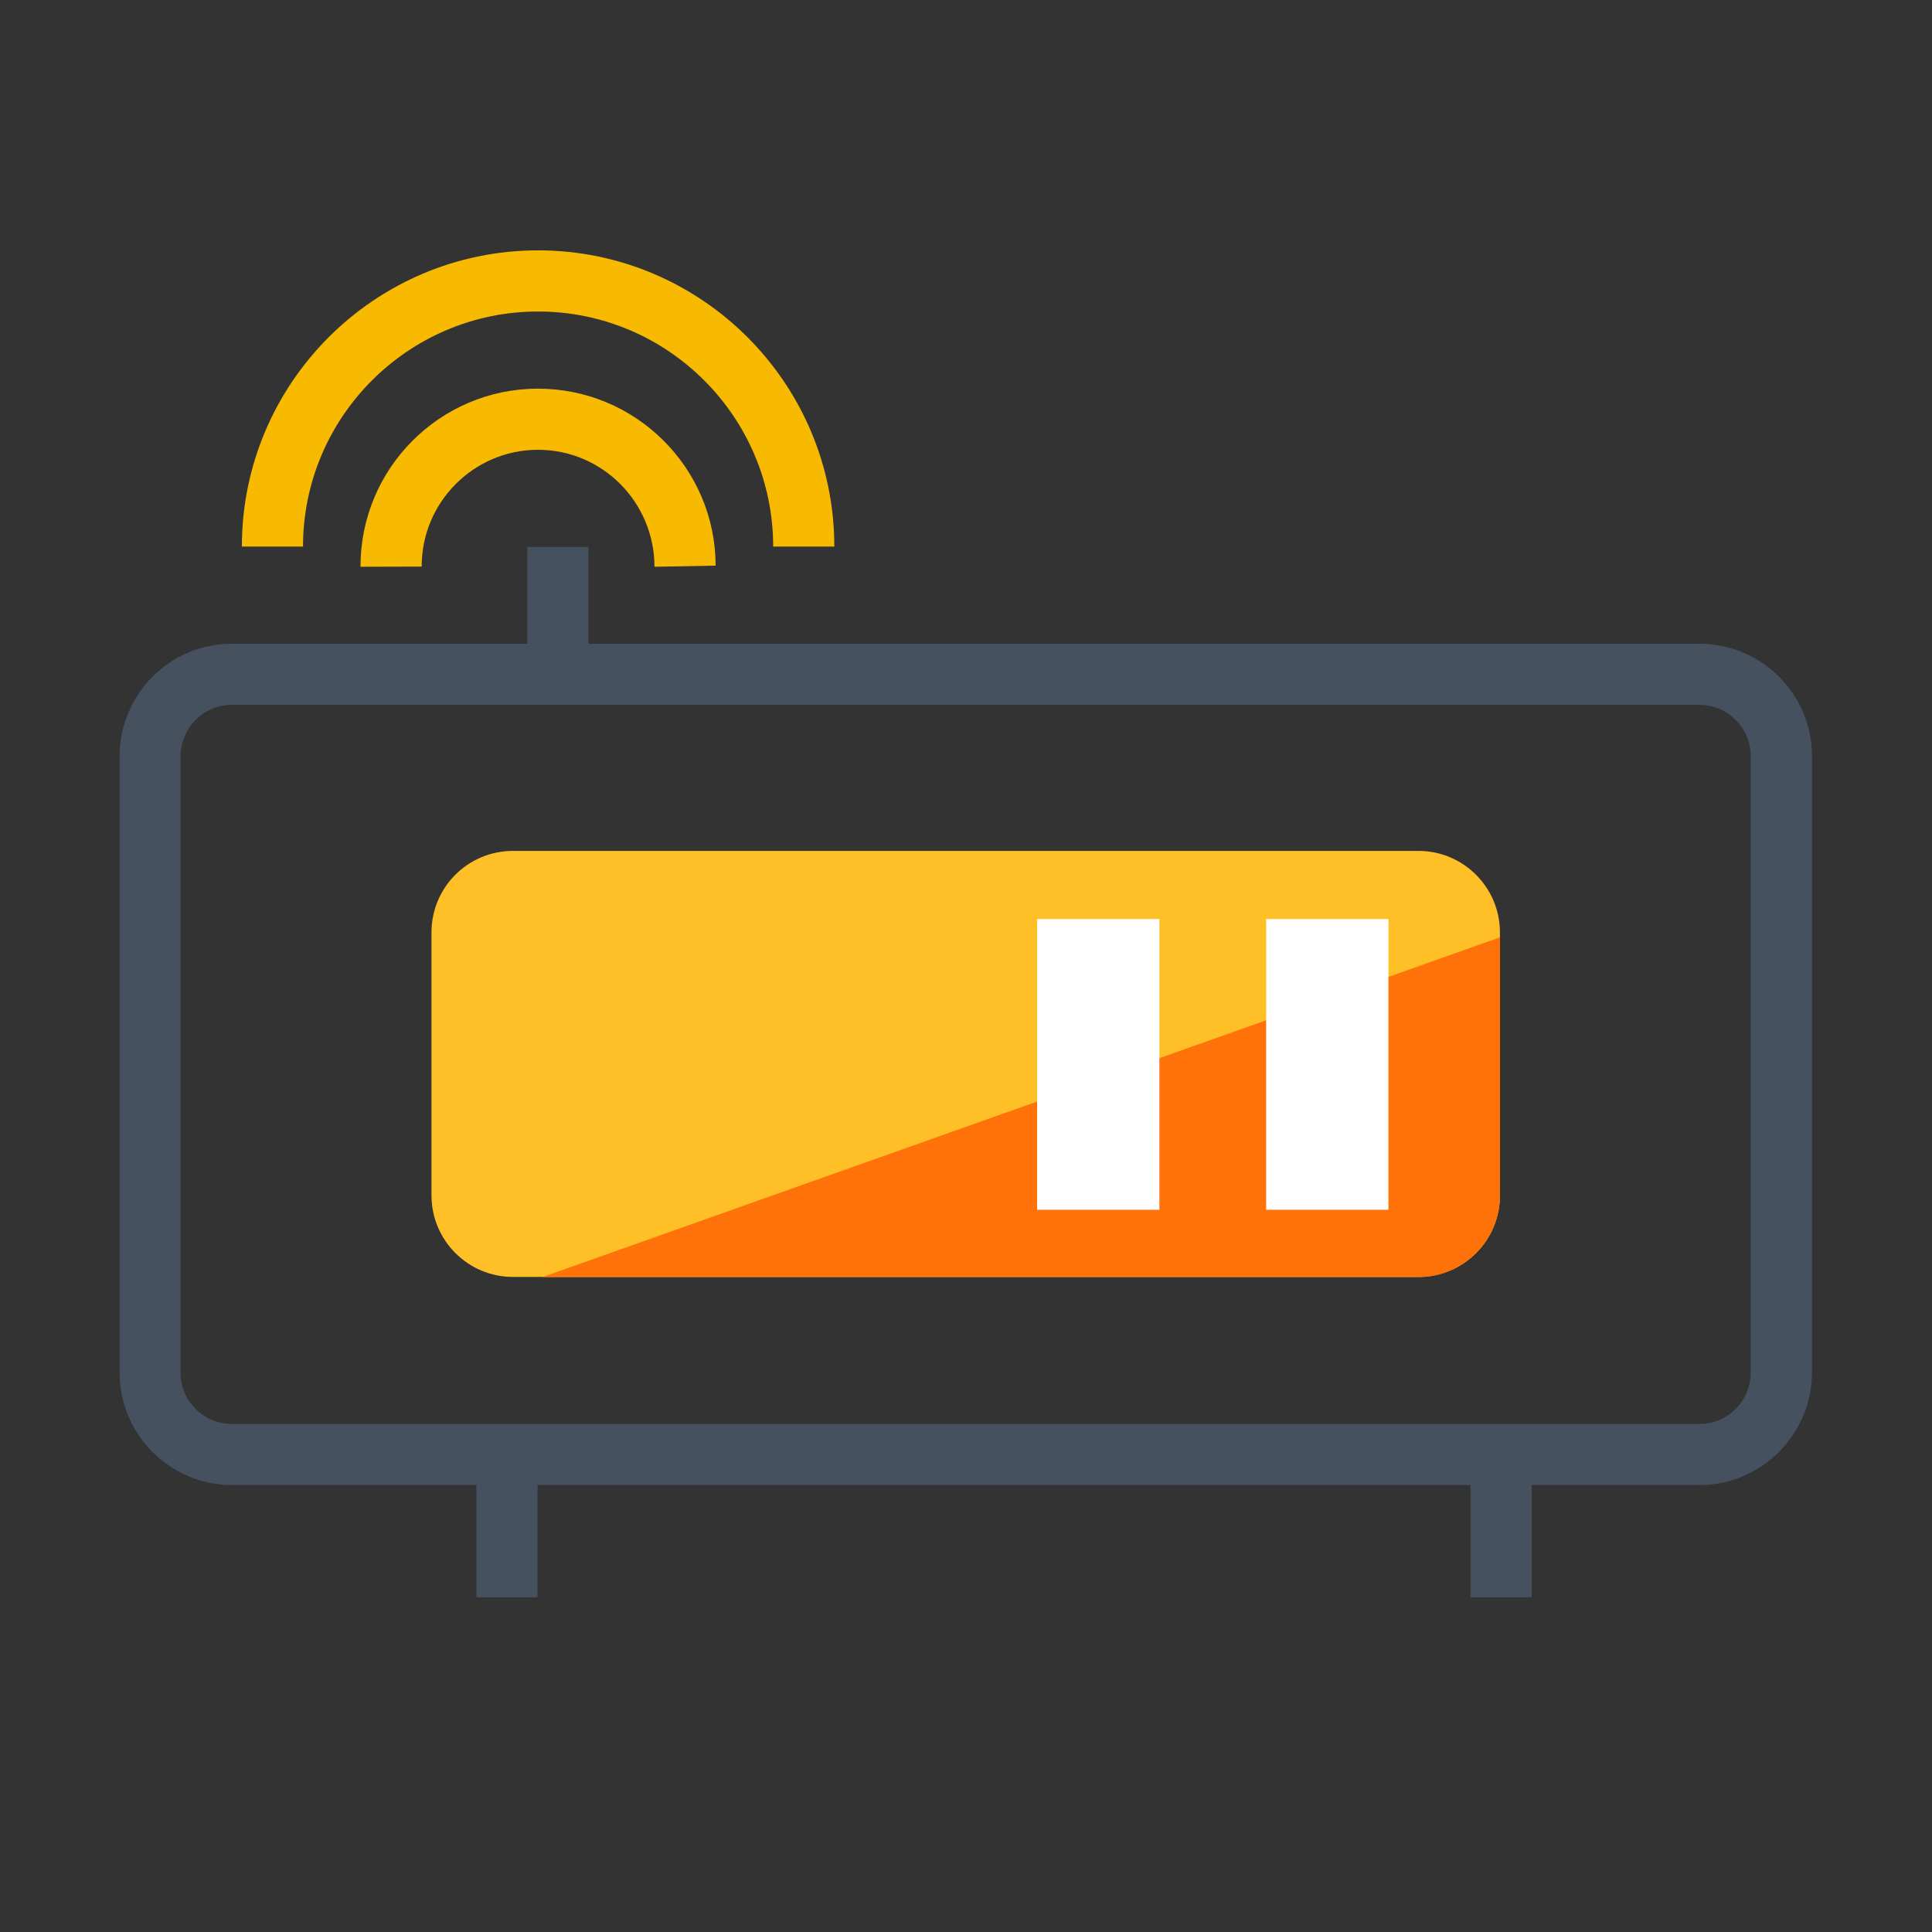 <svg xmlns="http://www.w3.org/2000/svg" xmlns:xlink="http://www.w3.org/1999/xlink" width="68" height="68" viewBox="0 0 68 68" fill="none">
<rect x="0" y="0" width="68" height="68" fill="#333333" stroke="none"/>
<path d="M59.832 52.268L8.155 52.268C5.983 52.262 4.217 50.495 4.21 48.324L4.21 26.602C4.217 24.431 5.983 22.658 8.155 22.658L59.832 22.658C62.004 22.665 63.77 24.431 63.777 26.602L63.777 48.324C63.763 50.489 61.997 52.262 59.832 52.268ZM8.155 24.809C7.165 24.809 6.362 25.62 6.355 26.609L6.355 48.324C6.355 49.307 7.165 50.117 8.155 50.117L59.825 50.117C60.808 50.117 61.618 49.307 61.618 48.317L61.618 26.602C61.618 25.62 60.808 24.809 59.819 24.809L8.155 24.809Z"   fill="#465160" >
</path>
<path d="M18.056 29.949L49.924 29.949C51.511 29.949 52.793 31.238 52.793 32.818L52.793 42.075C52.793 43.662 51.505 44.944 49.924 44.944L18.056 44.944C16.469 44.944 15.187 43.656 15.187 42.075L15.187 32.818C15.187 31.231 16.469 29.949 18.056 29.949Z"   fill="#FFBF27" >
</path>
<path d="M19.092 44.95L49.924 44.95C51.511 44.95 52.793 43.662 52.793 42.082L52.793 32.991L19.092 44.95Z"   fill="#FF720A" >
</path>
<path d="M16.768 50.289L18.919 50.289L18.919 56.219L16.768 56.219L16.768 50.289ZM51.757 50.289L53.909 50.289L53.909 56.219L51.757 56.219L51.757 50.289Z"   fill="#465160" >
</path>
<path d="M36.504 32.346L40.807 32.346L40.807 42.58L36.504 42.58L36.504 32.346ZM44.565 32.346L48.868 32.346L48.868 42.58L44.565 42.58L44.565 32.346Z"   fill="#FFFFFF" >
</path>
<path d="M18.561 19.251L20.712 19.251L20.712 23.727L18.561 23.727L18.561 19.251Z"   fill="#465160" >
</path>
<path d="M12.69 19.948C12.677 16.502 15.473 13.686 18.919 13.68L18.939 13.68C22.379 13.68 25.181 16.469 25.188 19.909L23.036 19.948C23.03 17.664 21.19 15.831 18.939 15.831L18.926 15.831C16.668 15.838 14.835 17.684 14.842 19.942L12.69 19.948Z"   fill="#F7BA00" >
</path>
<path d="M29.365 19.238L27.213 19.238C27.213 14.676 23.501 10.964 18.939 10.964C14.377 10.964 10.665 14.676 10.665 19.238L8.513 19.238C8.513 13.487 13.188 8.812 18.939 8.812C24.69 8.812 29.365 13.487 29.365 19.238Z"   fill="#F7BA00" >
</path>
</svg>
